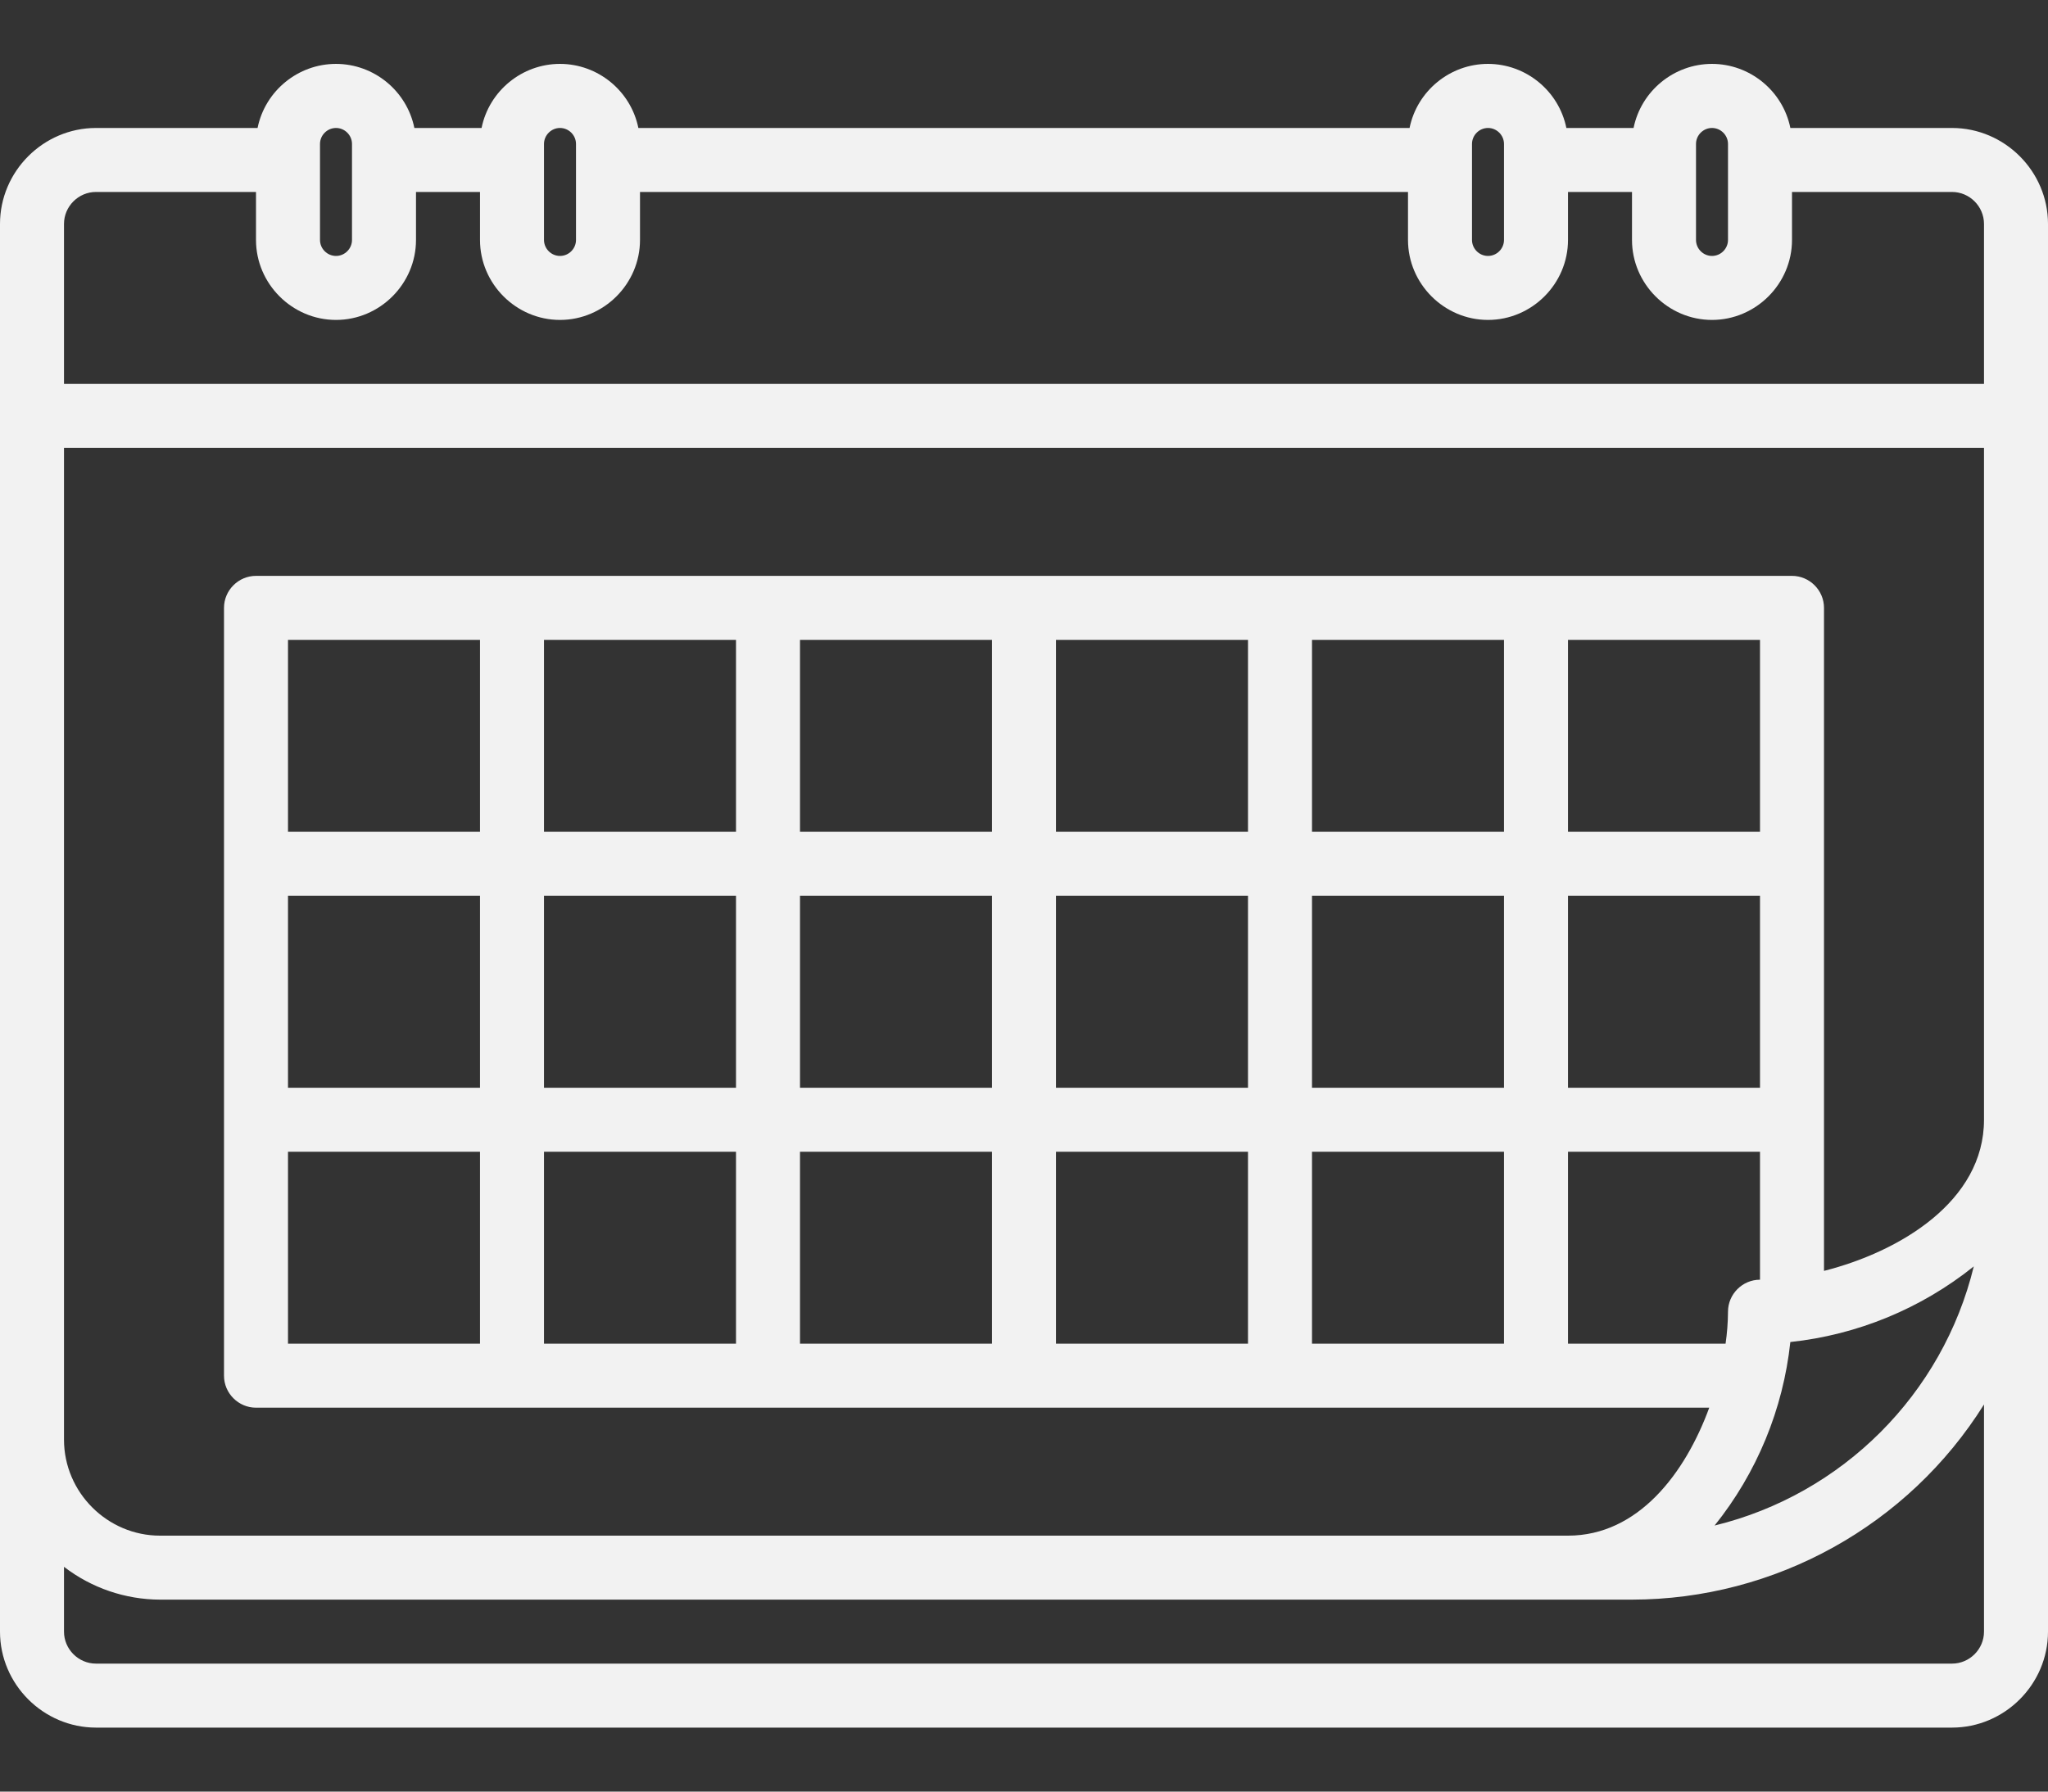 <?xml version="1.0" encoding="UTF-8" standalone="no"?>
<!DOCTYPE svg PUBLIC "-//W3C//DTD SVG 1.1//EN" "http://www.w3.org/Graphics/SVG/1.1/DTD/svg11.dtd">
<svg width="100%" height="100%" viewBox="0 0 64 56" version="1.1" xmlns="http://www.w3.org/2000/svg" xmlns:xlink="http://www.w3.org/1999/xlink" xml:space="preserve" xmlns:serif="http://www.serif.com/" style="fill-rule:evenodd;clip-rule:evenodd;stroke-linejoin:round;stroke-miterlimit:2;">
    <rect x="0" y="0" width="64" height="56" fill="#333333" stroke="none"/>
    <g id="Layer_23" transform="matrix(1,0,0,1,0,-4)">
        <path d="M61,8L55.949,8C55.713,6.839 54.683,5.997 53.499,5.997C52.315,5.997 51.285,6.839 51.049,8L48.949,8C48.713,6.839 47.683,5.997 46.499,5.997C45.315,5.997 44.285,6.839 44.049,8L19.949,8C19.713,6.839 18.683,5.997 17.499,5.997C16.315,5.997 15.285,6.839 15.049,8L12.949,8C12.713,6.839 11.683,5.997 10.499,5.997C9.315,5.997 8.285,6.839 8.049,8L3,8C1.354,8 -0,9.354 0,11L0,55C0,56.646 1.354,58 3,58L61,58C62.646,58 64,56.646 64,55L64,11C64,9.354 62.646,8 61,8ZM5,52C3.354,52 2,50.646 2,49L2,18L62,18L62,39C62,41.552 59.363,43.126 57,43.724L57,23C57,22.451 56.549,22 56,22L8,22C7.451,22 7,22.451 7,23L7,47C7,47.549 7.451,48 8,48L53.414,48C52.664,50.049 51.195,52 49,52L5,52ZM47,46L41,46L41,40L47,40L47,46ZM39,46L33,46L33,40L39,40L39,46ZM31,46L25,46L25,40L31,40L31,46ZM23,46L17,46L17,40L23,40L23,46ZM15,46L9,46L9,40L15,40L15,46ZM17,24L23,24L23,30L17,30L17,24ZM25,24L31,24L31,30L25,30L25,24ZM33,24L39,24L39,30L33,30L33,24ZM41,24L47,24L47,30L41,30L41,24ZM49,24L55,24L55,30L49,30L49,24ZM9,32L15,32L15,38L9,38L9,32ZM17,32L23,32L23,38L17,38L17,32ZM25,32L31,32L31,38L25,38L25,32ZM33,32L39,32L39,38L33,38L33,32ZM41,32L47,32L47,38L41,38L41,32ZM49,32L55,32L55,38L49,38L49,32ZM15,30L9,30L9,24L15,24L15,30ZM49,40L55,40L55,44C54.451,44 54,44.451 54,45C53.998,45.335 53.972,45.669 53.924,46L49,46L49,40ZM55.948,45.948C58.045,45.724 60.035,44.903 61.681,43.584C60.708,47.579 57.576,50.711 53.581,51.684C54.902,50.038 55.723,48.047 55.948,45.948ZM53,8.5C53,8.226 53.226,8 53.5,8C53.774,8 54,8.226 54,8.5L54,11.5C54,11.774 53.774,12 53.5,12C53.226,12 53,11.774 53,11.5L53,8.5ZM46,8.5C46,8.226 46.226,8 46.5,8C46.774,8 47,8.226 47,8.5L47,11.5C47,11.774 46.774,12 46.5,12C46.226,12 46,11.774 46,11.5L46,8.5ZM17,8.5C17,8.226 17.226,8 17.5,8C17.774,8 18,8.226 18,8.5L18,11.5C18,11.774 17.774,12 17.5,12C17.226,12 17,11.774 17,11.5L17,8.5ZM10,8.5C10,8.226 10.226,8 10.5,8C10.774,8 11,8.226 11,8.5L11,11.5C11,11.774 10.774,12 10.5,12C10.226,12 10,11.774 10,11.5L10,8.5ZM2,11C2,10.451 2.451,10 3,10L8,10L8,11.5C8,12.871 9.129,14 10.5,14C11.871,14 13,12.871 13,11.5L13,10L15,10L15,11.5C15,12.871 16.129,14 17.5,14C18.871,14 20,12.871 20,11.5L20,10L44,10L44,11.5C44,12.871 45.129,14 46.5,14C47.871,14 49,12.871 49,11.5L49,10L51,10L51,11.5C51,12.871 52.129,14 53.5,14C54.871,14 56,12.871 56,11.5L56,10L61,10C61.549,10 62,10.451 62,11L62,16L2,16L2,11ZM62,55C62,55.549 61.549,56 61,56L3,56C2.451,56 2,55.549 2,55L2,52.974C2.86,53.636 3.915,53.996 5,54L51,54C55.467,53.995 59.63,51.687 62,47.9L62,55Z" style="fill:rgb(242,242,242);fill-rule:nonzero;"/>
    </g>
</svg>
